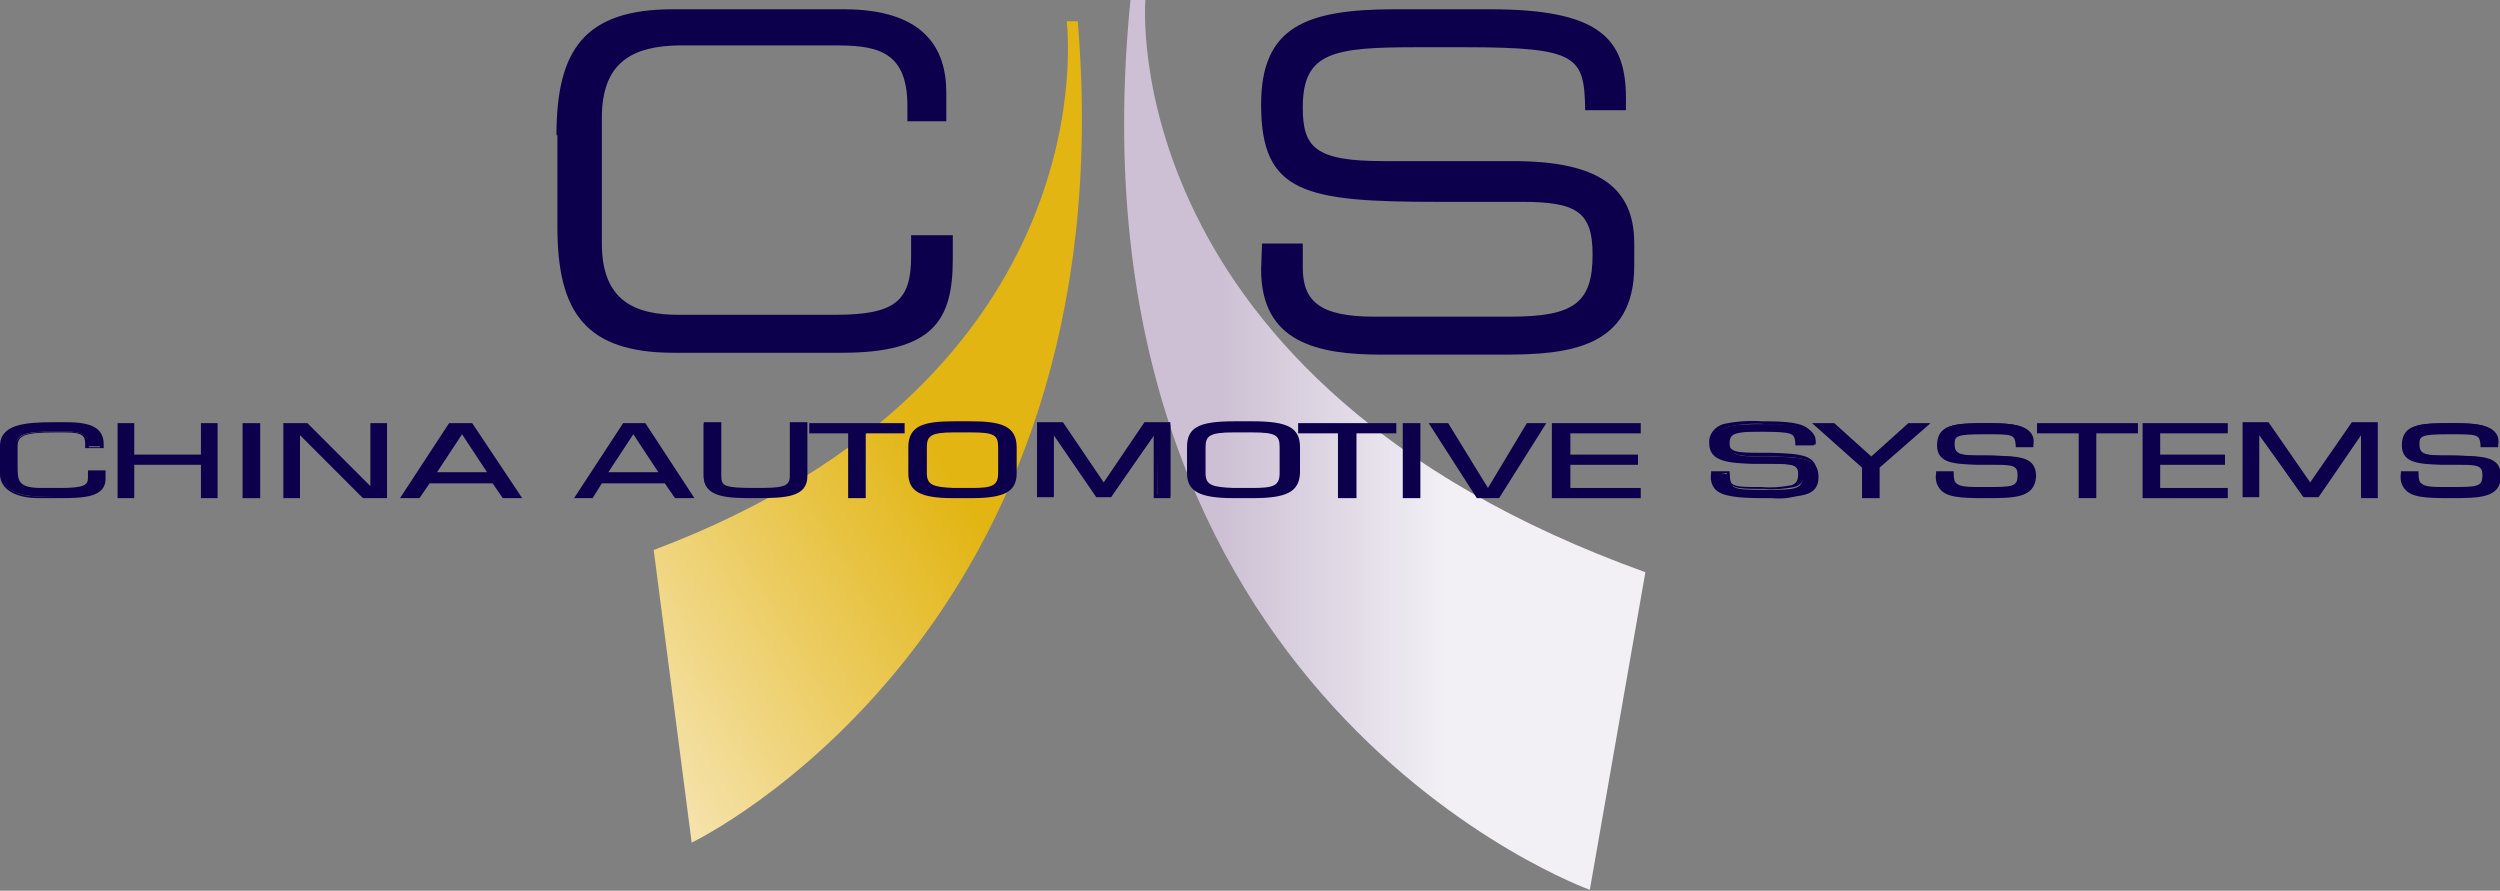 <?xml version="1.0" encoding="utf-8"?>
<!-- Generator: Adobe Illustrator 26.0.1, SVG Export Plug-In . SVG Version: 6.00 Build 0)  -->
<svg version="1.1" id="Layer_1" xmlns="http://www.w3.org/2000/svg" xmlns:xlink="http://www.w3.org/1999/xlink" x="0px" y="0px"
	 viewBox="0 0 270 96.2" style="enable-background:new 0 0 270 96.2;" xml:space="preserve">
<rect x="0" y="0" width="270" height="96.2" fill="#808080" stroke="none"/>
<style type="text/css">
	.st0{fill:url(#SVGID_1_);}
	.st1{fill:url(#SVGID_00000043441780316008294850000014406165401671095465_);}
	.st2{fill:#0C004C;}
</style>
<linearGradient id="SVGID_1_" gradientUnits="userSpaceOnUse" x1="43.961" y1="1058.988" x2="106.533" y2="1021.628" gradientTransform="matrix(1 0 0 1 0 -981.838)">
	<stop  offset="0.248" style="stop-color:#F6E4B2"/>
	<stop  offset="0.875" style="stop-color:#E2B512"/>
</linearGradient>
<path class="st0" d="M115.2,2.3c0,0,5,38.4-44.6,57.1L74.7,91c0,0,47.2-22.5,41.7-88.7"/>
<linearGradient id="SVGID_00000024711124817037501380000013862081344861932968_" gradientUnits="userSpaceOnUse" x1="121.537" y1="1029.838" x2="177.769" y2="1029.838" gradientTransform="matrix(1 0 0 1 0 -981.838)">
	<stop  offset="0.184" style="stop-color:#CDC0D4"/>
	<stop  offset="0.62" style="stop-color:#F2F0F5"/>
</linearGradient>
<path style="fill:url(#SVGID_00000024711124817037501380000013862081344861932968_);" d="M123.7,0c0,0-3.5,41.1,54,61.8l-6,34.3
	c0,0-57.2-20.5-49.6-96.2"/>
<path class="st2" d="M60.1,14.6c0-9.2,3-13.6,12.6-13.6h18.4c8.7,0,11.1,4.2,11.1,9v3.1H98v-1.7c0-6.2-3.7-6.5-8.1-6.5H73.3
	C68.7,5,65,6.4,65,12.7v13.6c0,6.3,3.7,7.7,8.3,7.7h16.8c6.5,0,8.3-1.4,8.3-6.3v-2.3h4.5V28c0,6.6-2.1,10.1-12,10.1H72.8
	c-9.6,0-12.6-4.4-12.6-13.6v-9.9H60.1z"/>
<path class="st2" d="M136.3,26.3h4.4v2.6c0,3.6,1.8,5.3,7.7,5.3h14.7c6.9,0,8.9-1.5,8.9-6.7c0-4.6-1.7-5.7-7.6-5.7h-9
	c-14.5,0-19.2-0.9-19.2-10.5C136.2,2.9,141,1,150.7,1h10.2c11.8,0,14.7,3.1,14.7,9.6v1.3h-4.4c-0.1-5.8-0.7-6.8-13.1-6.8h-5
	c-9.1,0-12.4,0.5-12.4,6.5c0,4.3,1.3,5.8,8.7,5.8h14c9.2,0,13.1,2.8,13.1,8.9v2.4c0,8.9-7.1,9.6-14.1,9.6h-13.2
	c-6.9,0-13-1.3-13-9.2L136.3,26.3z"/>
<path class="st2" d="M4.2,53.6c-2.5,0-4-0.9-4-2.4v-3c0-2.2,2.4-2.4,5.8-2.4h1.3c2.9,0,3.8,0.7,3.8,2.2v0.2H9.4V48
	c0-1-0.4-1.4-2.4-1.4H6.1c-3.2,0-4.4,0.2-4.4,1.6v2.1c0,1.8,0.1,2.6,2.7,2.6h1.9c2.5,0,3.3-0.2,3.3-1.3V51h1.6v0.7c0,1.8-2,2-4.8,2
	L4.2,53.6z"/>
<path class="st2" d="M6.4,53.8H4.2c-2.6,0-4.2-1-4.2-2.6v-3c0-2.4,2.7-2.6,5.9-2.6h1.3c2.8,0,4,0.7,4,2.4v0.4h-2V48
	c0-0.9-0.2-1.3-2.2-1.3H6.1c-3.4,0-4.2,0.3-4.2,1.5v2.1c0,1.6,0,2.4,2.6,2.4h1.9c2.7,0,3.1-0.3,3.1-1.1v-0.8h1.9v0.9
	C11.4,53.7,9.1,53.8,6.4,53.8z M5.9,46c-3.6,0-5.6,0.4-5.6,2.3v3c0,1.4,1.4,2.3,3.8,2.3h2.2c3,0,4.6-0.3,4.6-1.8v-0.5H9.8v0.4
	c0,1.3-1.1,1.5-3.5,1.5H4.5c-2.8,0-2.9-0.9-2.9-2.7v-2.1c0-1.6,1.5-1.8,4.6-1.8H7c2,0,2.6,0.4,2.6,1.7l0,0h1.2V48c0-1.3-0.6-2-3.6-2
	H5.9z"/>
<path class="st2" d="M23.4,53.6h-1.5V50h-7.6v3.6h-1.5v-7.7h1.5v3.4h7.6v-3.4h1.5V53.6z"/>
<path class="st2" d="M23.5,53.8h-1.8v-3.6h-7.2v3.6h-1.8v-8.1h1.8v3.4h7.2v-3.4h1.8V53.8z M22.1,53.4h1.1V46h-1.1v3.4h-7.9V46h-1.1
	v7.4h1.1v-3.6h7.9V53.4z"/>
<path class="st2" d="M27.9,53.6h-1.6v-7.7h1.6V53.6z"/>
<path class="st2" d="M28.1,53.8h-1.9v-8.1h1.9V53.8z M26.5,53.4h1.2V46h-1.2V53.4z"/>
<path class="st2" d="M41.6,53.6h-2.3l-7-7l0,0v7h-1.4v-7.7h2.3l7,7.1l0,0v-7.1h1.4L41.6,53.6z"/>
<path class="st2" d="M41.8,53.8h-2.6L32.4,47v6.8h-1.8v-8.1h2.6l6.8,6.8v-6.8h1.8V53.8z M39.4,53.4h2.1V46h-1.1v7.1h-0.3L40,53l-7-7
	h-2v7.4h1.1v-7h0.3l0.1,0.1L39.4,53.4z"/>
<path class="st2" d="M46.4,51.9l-1.1,1.6h-1.6l5-7.7h2.2l5.1,7.7h-1.6l-1.1-1.6H46.4z M49.9,46.6l-3,4.7H53L49.9,46.6z"/>
<path class="st2" d="M56.4,53.8h-2.1l-1.1-1.6h-6.8l-1.1,1.6h-2.1l5.3-8.1H51L56.4,53.8z M54.6,53.4h1.2l-5-7.4h-2L44,53.4h1.2
	l1.1-1.6h7.2L54.6,53.4z M53.3,51.4h-6.8l3.4-5.2L53.3,51.4z M47.2,51h5.4l-2.7-4.1L47.2,51z"/>
<path class="st2" d="M65,51.9l-1.1,1.6h-1.6l5-7.7h2.2l5.1,7.7H73l-1-1.6H65z M68.4,46.6l-3,4.7h6.1L68.4,46.6z"/>
<path class="st2" d="M75,53.8h-2.1l-1.1-1.6H65l-1,1.6h-2l5.3-8.1h2.4L75,53.8z M73.1,53.4h1.2L69.4,46h-2l-4.8,7.4h1.2l1.1-1.6h7.2
	L73.1,53.4z M71.9,51.4h-6.8l3.4-5.2L71.9,51.4z M65.7,51h5.4l-2.7-4.1L65.7,51z"/>
<path class="st2" d="M87,45.8v5.6c0,2.1-2.2,2.2-5.5,2.2c-3,0-5.5,0-5.5-2.2v-5.6h1.6v5.6c0,1.3,0.5,1.5,3.9,1.5
	c2.8,0,3.9,0,3.9-1.5v-5.6H87z"/>
<path class="st2" d="M81.6,53.8c-2.9,0-5.6,0-5.6-2.4v-5.8h1.9v5.8c0,1.1,0.3,1.3,3.7,1.3c2.9,0,3.7-0.1,3.7-1.3v-5.8h1.9v5.8
	C87.2,53.7,84.9,53.8,81.6,53.8z M76.3,46v5.4c0,1.9,2,2,5.3,2c3.2,0,5.3-0.1,5.3-2V46h-1.2v5.4c0,1.6-1.3,1.6-4.1,1.6
	c-3.3,0-4.1-0.2-4.1-1.6V46H76.3z"/>
<path class="st2" d="M93.2,53.6h-1.5v-7h-4.2v-0.8h10v0.8h-4.2v7H93.2z"/>
<path class="st2" d="M93.4,53.8h-1.8v-7h-4.2v-1.1h10.3v1.1h-4.2v7H93.4z M91.9,53.4H93v-7h4.2V46h-9.6v0.4h4.2L91.9,53.4z"/>
<path class="st2" d="M104.9,45.8c3.6,0,4.7,0.7,4.7,2.6v2.8c0,1.8-1.2,2.5-4.7,2.5H103c-3.5,0-4.7-0.7-4.7-2.5v-2.8
	c0-1.9,1.1-2.6,4.7-2.6H104.9z M103,46.6c-2.4,0-3.1,0.3-3.1,1.8v2.8c0,1.5,0.9,1.7,3.1,1.7h1.9c2.1,0,3.1-0.2,3.1-1.7v-2.8
	c0-1.5-0.6-1.8-3.1-1.8H103z"/>
<path class="st2" d="M104.9,53.8H103c-3.6,0-4.9-0.7-4.9-2.7v-2.8c0-2.3,1.6-2.8,4.9-2.8h1.9c3.2,0,4.9,0.5,4.9,2.8v2.8
	C109.8,53.1,108.5,53.8,104.9,53.8z M103,46c-3.8,0-4.5,0.8-4.5,2.4v2.8c0,1.5,0.7,2.3,4.5,2.3h1.9c3.8,0,4.5-0.9,4.5-2.3v-2.8
	c0-1.6-0.7-2.4-4.5-2.4H103z M103,53.1c-2,0-3.2-0.1-3.2-1.9v-2.8c0-1.7,0.9-2,3.2-2h1.9c2.4,0,3.2,0.3,3.2,2v2.8
	c0,1.8-1.2,1.9-3.2,1.9H103z M103,46.7c-2.5,0-2.9,0.4-2.9,1.6v2.8c0,1.3,0.7,1.5,2.9,1.6h1.9c2.2,0,2.9-0.2,2.9-1.6v-2.8
	c0-1.3-0.4-1.6-2.9-1.6H103z"/>
<path class="st2" d="M120,53.6h-1.4l-4.8-7.1l0,0v7.1h-1.4v-7.7h2.5l4.5,6.6l4.5-6.6h2.5v7.7H125v-7.1l0,0L120,53.6z"/>
<path class="st2" d="M126.4,53.8h-1.8V47l-4.6,6.7h-1.6l-4.6-6.7v6.7H112v-8.1h2.8l4.4,6.5l4.4-6.5h2.8
	C126.4,45.6,126.4,53.8,126.4,53.8z M125,53.4h1.1V46h-2.2l-4.6,6.8l-4.6-6.8h-2.2v7.4h1.1v-7.1h0.3l0.1,0.1l4.8,7h1.2l4.8-7.1h0.3
	v0.2L125,53.4z"/>
<path class="st2" d="M135.3,45.8c3.7,0,4.9,0.7,4.9,2.6v2.8c0,1.8-1.3,2.5-4.9,2.5h-2c-3.6,0-4.9-0.7-4.9-2.5v-2.8
	c0-1.9,1.1-2.6,4.9-2.6H135.3z M133.2,46.6c-2.5,0-3.2,0.3-3.2,1.8v2.8c0,1.5,1,1.7,3.2,1.7h2c2.2,0,3.2-0.2,3.2-1.7v-2.8
	c0-1.5-0.7-1.8-3.2-1.8H133.2z"/>
<path class="st2" d="M135.3,53.8h-2c-3.7,0-5.1-0.7-5.1-2.7v-2.8c0-2.1,1.2-2.8,5.1-2.8h2c3.8,0,5.1,0.7,5.1,2.8v2.8
	C140.3,53.1,139,53.8,135.3,53.8z M133.2,46c-4,0-4.7,0.8-4.7,2.4v2.8c0,1.5,0.8,2.3,4.7,2.3h2c3.9,0,4.7-0.9,4.7-2.3v-2.8
	c0-1.6-0.7-2.4-4.7-2.4H133.2z M133.2,53.1c-2.1,0-3.4-0.1-3.4-1.9v-2.8c0-1.7,0.9-2,3.4-2h2c2.5,0,3.4,0.3,3.4,2v2.8
	c0,1.8-1.3,1.9-3.4,1.9H133.2z M133.2,46.7c-2.6,0-3,0.4-3,1.6v2.8c0,1.3,0.7,1.5,3,1.6h2c2.3,0,3-0.2,3-1.6v-2.8
	c0-1.3-0.4-1.6-3-1.6H133.2z"/>
<path class="st2" d="M146.2,53.6h-1.5v-7h-4.3v-0.8h10.2v0.8h-4.3L146.2,53.6z"/>
<path class="st2" d="M146.4,53.8h-1.9v-7h-4.3v-1.1h10.6v1.1h-4.3v7H146.4z M144.9,53.4h1.2v-7h4.3V46h-9.9v0.4h4.3L144.9,53.4z"/>
<path class="st2" d="M153.2,53.6h-1.6v-7.7h1.6V53.6z"/>
<path class="st2" d="M153.4,53.8h-1.9v-8.1h1.9V53.8z M151.9,53.4h1.2V46h-1.2V53.4z"/>
<path class="st2" d="M166.7,45.8l-4.9,7.7h-2.2l-4.9-7.7h1.7l4.3,7.1h0.1l4.3-7.1H166.7z"/>
<path class="st2" d="M161.9,53.8h-2.4l-5.2-8.1h2.1l4.3,7l4.2-7h2.1L161.9,53.8z M159.7,53.4h2l4.7-7.4h-1.2l-4.3,7.1h-0.3l-4.3-7.1
	H155L159.7,53.4z"/>
<path class="st2" d="M169.4,49.2h7.3V50h-7.3v2.8h7.6v0.8h-9.2v-7.7h9.2v0.8h-7.6V49.2z"/>
<path class="st2" d="M177.2,53.8h-9.6v-8.1h9.6v1.1h-7.6v2.3h7.3v1.1h-7.3v2.5h7.6V53.8z M168,53.4h8.8V53h-7.6v-3.2h7.3v-0.4h-7.3
	v-3h7.6V46H168V53.4z"/>
<path class="st2" d="M185.1,48c0-2.1,1.9-2.2,5.6-2.2c3.2,0,5.6,0.1,5.4,2.2h-1.7c-0.1-1.4-0.6-1.4-3.8-1.4c-3.3,0-3.8,0.2-3.8,1.3
	c0,1.5,1.4,1.4,4.2,1.4c3.6,0.1,5.4,0.1,5.4,2.2c0,2.2-2,2.2-5.8,2.2s-5.8-0.3-5.5-2.5h1.7c-0.1,1.7,0.6,1.7,3.8,1.7s4.1,0,4.1-1.5
	s-1.3-1.2-4-1.4C187.6,49.9,185.1,50,185.1,48z"/>
<path class="st2" d="M191.3,53.8c-0.2,0-0.5,0-0.8,0c-2.9,0-4.6-0.2-5.3-1c-0.4-0.5-0.5-1.1-0.4-1.7v-0.2h2v0.2
	c0,0.6,0.1,0.9,0.2,1.1c0.4,0.4,1.4,0.4,3.3,0.4c1.1,0.1,2.1,0,3.2-0.2c0.5-0.2,0.7-0.5,0.7-1.2c0-1-0.6-1.1-2.7-1.1
	c-0.4,0-0.8,0-1.2,0c-0.3,0-0.7,0-1,0c-2.5-0.1-4.7-0.2-4.7-2.2c-0.1-1,0.6-1.8,1.5-2.1c1.4-0.3,2.8-0.4,4.2-0.3
	c2.6,0,4.4,0.1,5.2,1c0.3,0.4,0.5,0.9,0.4,1.4v0.2h-2v-0.2c-0.1-1.2-0.3-1.2-3.6-1.3c-3.4,0-3.6,0.2-3.6,1.1c0,1.1,0.8,1.2,3.3,1.2
	h1.2c3.3,0.1,5.1,0.2,5,2.3c0.1,1-0.6,1.9-1.6,2.1C193.7,53.8,192.5,53.9,191.3,53.8z M185.2,51.3c-0.1,0.4,0,0.9,0.3,1.2
	c0.6,0.7,2.3,0.9,5,0.9c1.4,0.1,2.9,0,4.3-0.3c0.8-0.1,1.4-0.9,1.4-1.8c0-1.8-1.5-1.9-4.7-2h-1.2c-2.4,0-3.7-0.1-3.7-1.6
	c0-1.3,0.8-1.5,4-1.4c2.9,0,3.8,0,3.9,1.4h1.4c0-0.4-0.1-0.7-0.3-1c-0.7-0.8-2.5-0.8-4.9-0.9c-1.4-0.1-2.8,0-4.1,0.3
	c-0.8,0.2-1.3,0.9-1.3,1.7l0,0c0,1.6,1.6,1.7,4.3,1.8c0.3,0,0.7,0,1,0c0.4,0,0.8,0,1.2,0c1.9,0.1,3,0.1,3,1.5c0,0.9-0.3,1.3-1,1.5
	c-1.1,0.2-2.2,0.3-3.3,0.2c-2.1,0-3.1,0-3.6-0.5c-0.3-0.3-0.4-0.8-0.4-1.2L185.2,51.3z"/>
<path class="st2" d="M202.8,50.4v3.2h-1.6v-3.2l-5.1-4.5h1.8l4.1,3.6l4.1-3.6h1.9L202.8,50.4z"/>
<path class="st2" d="M203,53.8h-1.9v-3.3l-5.4-4.8h2.4l4,3.6l4-3.6h2.4l-5.5,4.8V53.8z M201.4,53.4h1.2v-3.1l4.9-4.2h-1.3l-4.2,3.7
	l-4-3.8h-1.3l4.8,4.3L201.4,53.4z"/>
<path class="st2" d="M209.3,48c0-2.1,1.7-2.3,5.1-2.3c3,0,5.1,0.1,5,2.2h-1.6c-0.1-1.4-0.5-1.4-3.5-1.4c-3.1,0-3.5,0.2-3.5,1.3
	c0,1.5,1.3,1.4,3.8,1.4c3.3,0.1,4.9,0.1,4.9,2.1c0,2.2-1.8,2.3-5.3,2.3s-5.3-0.2-5-2.5h1.6c0,1.7,0.6,1.7,3.5,1.7s3.8,0,3.8-1.5
	s-1.2-1.2-3.7-1.3C211.6,49.9,209.3,50.1,209.3,48z"/>
<path class="st2" d="M214.3,53.8c-2.6,0-4.1-0.1-4.8-1c-0.4-0.5-0.5-1.1-0.4-1.7v-0.2h1.9v0.2c0,0.6,0.1,1,0.3,1.1
	c0.4,0.4,1.3,0.4,3,0.4c3.1,0,3.6,0,3.6-1.3c0-1-0.5-1.1-2.4-1.1c-0.3,0-0.7,0-1.1,0c-0.3,0-0.6,0-0.9,0c-2.3-0.1-4.3-0.1-4.3-2.1
	c0-2.3,2-2.4,5.3-2.4c2.3,0,3.9,0.1,4.7,0.9c0.4,0.4,0.5,0.9,0.4,1.5v0.2h-1.9v-0.2c-0.1-1.2-0.3-1.2-3.3-1.2
	c-3.2,0-3.3,0.2-3.3,1.1c0,1.1,0.7,1.2,3,1.2h1.1c3,0.1,4.7,0.1,4.7,2.3C219.7,53.8,217.6,53.8,214.3,53.8z M209.4,51.4
	c-0.1,0.5,0,0.9,0.3,1.3c0.6,0.7,2.1,0.8,4.6,0.8c3.5,0,5.1-0.1,5.1-2.1c0-1.8-1.4-1.9-4.3-2H214c-2.2,0-3.4,0-3.4-1.6
	c0-1.3,0.7-1.5,3.7-1.5c2.7,0,3.5,0,3.6,1.4h1.2c0-0.4-0.1-0.8-0.3-1c-0.7-0.7-2.3-0.8-4.4-0.8c-3.4,0-4.9,0.2-4.9,2.1
	c0,1.6,1.4,1.7,4,1.8c0.3,0,0.6,0,0.9,0c0.4,0,0.8,0,1.1,0c1.8,0,2.8,0.1,2.8,1.5c0,1.7-1,1.7-3.9,1.7c-1.9,0-2.8,0-3.3-0.5
	c-0.3-0.3-0.4-0.8-0.4-1.2L209.4,51.4z"/>
<path class="st2" d="M226.3,53.6h-1.6v-7h-4.5v-0.8h10.5v0.8h-4.5v7H226.3z"/>
<path class="st2" d="M226.4,53.8h-1.9v-7H220v-1.1h10.9v1.1h-4.5V53.8z M224.9,53.4h1.2v-7h4.5V46h-10.1v0.4h4.5L224.9,53.4
	L224.9,53.4z"/>
<path class="st2" d="M233.1,49.2h7V50h-7v2.8h7.3v0.8h-8.9v-7.7h8.9v0.8h-7.3V49.2z"/>
<path class="st2" d="M240.6,53.8h-9.2v-8.1h9.2v1.1h-7.3v2.3h7v1.1h-7v2.5h7.3V53.8z M231.7,53.4h8.5V53h-7.3v-3.2h7v-0.4h-7v-3h7.3
	V46h-8.5V53.4z"/>
<path class="st2" d="M250.2,53.6h-1.5l-4.9-7.1l0,0v7.1h-1.5v-7.7h2.5l4.6,6.6l4.6-6.6h2.5v7.7H255v-7.1l0,0L250.2,53.6z"/>
<path class="st2" d="M256.8,53.8H255V47l-4.6,6.7h-1.6L244,47v6.7h-1.8v-8.1h2.8l4.5,6.5l4.5-6.5h2.8V53.8z M255.3,53.4h1.1V46h-2.3
	l-4.7,6.8l-4.7-6.8h-2.3v7.4h1.1v-7.1h0.3l0.1,0.1l4.9,7h1.3l4.9-7.1h0.3v0.2V53.4z"/>
<path class="st2" d="M259.5,48c0-2.1,1.7-2.3,5.1-2.3c3,0,5.1,0.1,5,2.2H268c-0.1-1.4-0.5-1.4-3.5-1.4c-3.1,0-3.5,0.2-3.5,1.3
	c0,1.5,1.3,1.4,3.8,1.4c3.3,0.1,4.9,0.1,4.9,2.1c0,2.2-1.8,2.3-5.3,2.3s-5.3-0.2-5-2.5h1.6c0,1.7,0.6,1.7,3.5,1.7s3.8,0,3.8-1.5
	s-1.2-1.2-3.7-1.3C261.8,49.9,259.5,50.1,259.5,48z"/>
<path class="st2" d="M264.5,53.8c-2.6,0-4.1-0.1-4.8-1c-0.4-0.5-0.5-1.1-0.4-1.7v-0.2h1.9v0.2c0,0.6,0.1,1,0.3,1.1
	c0.4,0.4,1.3,0.4,3,0.4c3.1,0,3.6,0,3.6-1.3c0-1-0.5-1.1-2.4-1.1c-0.3,0-0.7,0-1.1,0c-0.3,0-0.6,0-0.9,0c-2.3-0.1-4.3-0.1-4.3-2.1
	c0-2.3,2-2.4,5.3-2.4c2.3,0,3.9,0.1,4.7,0.9c0.4,0.4,0.5,0.9,0.4,1.5v0.2h-1.9v-0.2c-0.1-1.2-0.3-1.2-3.3-1.2
	c-3.2,0-3.3,0.2-3.3,1.1c0,1.1,0.7,1.2,3,1.2h1.1c3,0.1,4.7,0.1,4.7,2.3C270,53.8,267.8,53.8,264.5,53.8z M259.6,51.4
	c-0.1,0.5,0,0.9,0.3,1.3c0.6,0.7,2.1,0.8,4.6,0.8c3.5,0,5.1-0.1,5.1-2.1c0-1.8-1.4-1.9-4.3-2h-1.1c-2.2,0-3.4,0-3.4-1.6
	c0-1.3,0.7-1.5,3.7-1.5c2.7,0,3.5,0,3.6,1.4h1.2c0-0.4-0.1-0.8-0.3-1c-0.7-0.7-2.3-0.8-4.4-0.8c-3.4,0-4.9,0.2-4.9,2.1
	c0,1.6,1.4,1.7,4,1.8c0.3,0,0.6,0,0.9,0c0.4,0,0.8,0,1.1,0c1.8,0,2.8,0.1,2.8,1.5c0,1.7-1,1.7-3.9,1.7c-1.9,0-2.8,0-3.3-0.5
	c-0.3-0.3-0.4-0.8-0.4-1.2L259.6,51.4z"/>
</svg>
